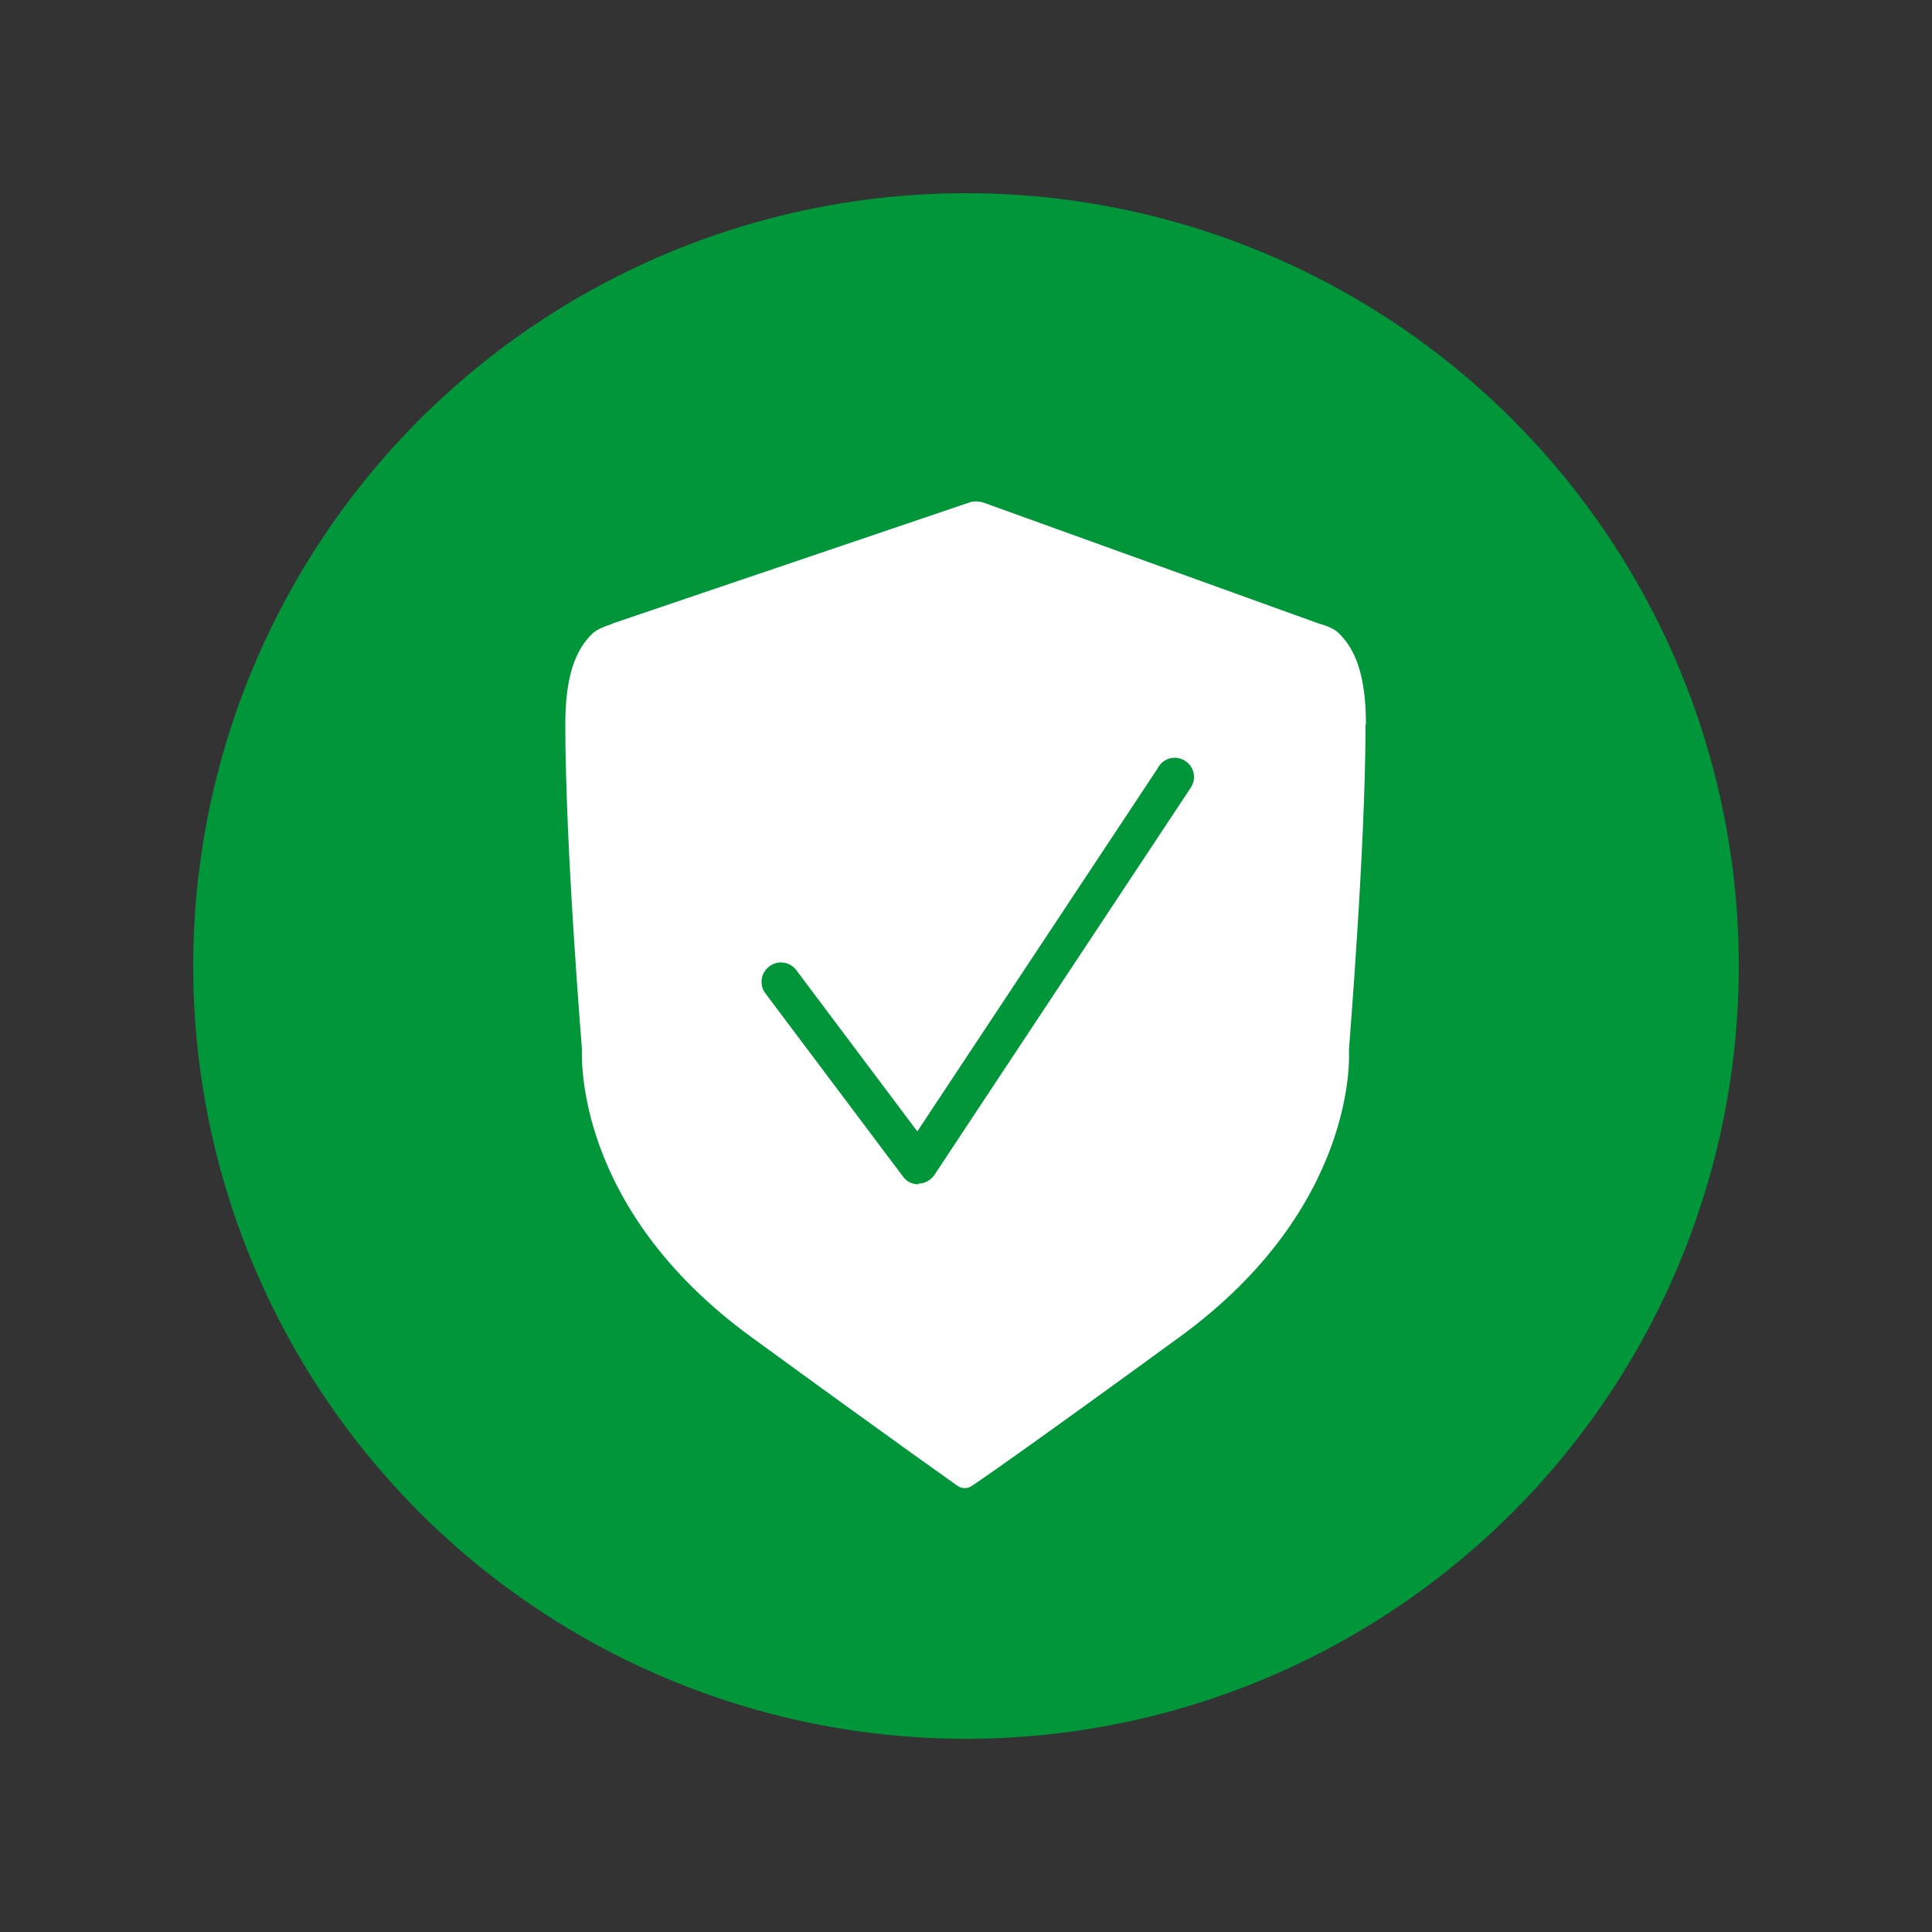 <svg viewBox="0 0 50 50" xmlns="http://www.w3.org/2000/svg" id="Layer_1">
  <rect x="0" y="0" width="50" height="50" fill="#333333" stroke="none"/>
  <defs>
    <style>
      .cls-1 {
        fill: #009639;
      }

      .cls-2 {
        fill: #fff;
      }
    </style>
  </defs>
  <circle r="20" cy="25" cx="25" class="cls-1"></circle>
  <path d="M35.35,18.74c0-1.16-.23-1.91-.72-2.37-.11-.1-.3-.18-.52-.24h0l-8.65-3.12c-.12-.04-.26-.05-.39,0l-9.23,3.13h.02c-.21.07-.39.14-.51.24-.49.45-.72,1.2-.72,2.37,0,3.18.43,8.38.43,8.39,0,.17-.22,4.11,4.38,7.46,3.84,2.8,5.34,3.85,5.35,3.86.11.07.25.07.35,0,.02,0,1.55-1.06,5.39-3.86,4.6-3.35,4.39-7.3,4.38-7.42,0-.05.43-5.25.43-8.43h.01Z" class="cls-2"></path>
  <path d="M23.77,30.65c-.16,0-.31-.07-.4-.2l-3.56-4.74c-.17-.22-.12-.54.1-.7.22-.17.54-.12.7.1l3.13,4.17,6.21-9.38c.08-.17.25-.29.45-.29h0c.18,0,.35.1.44.26.09.16.08.36-.02.51l-6.64,10.03c-.09.13-.24.22-.4.22h-.01Z" class="cls-1"></path>
</svg>